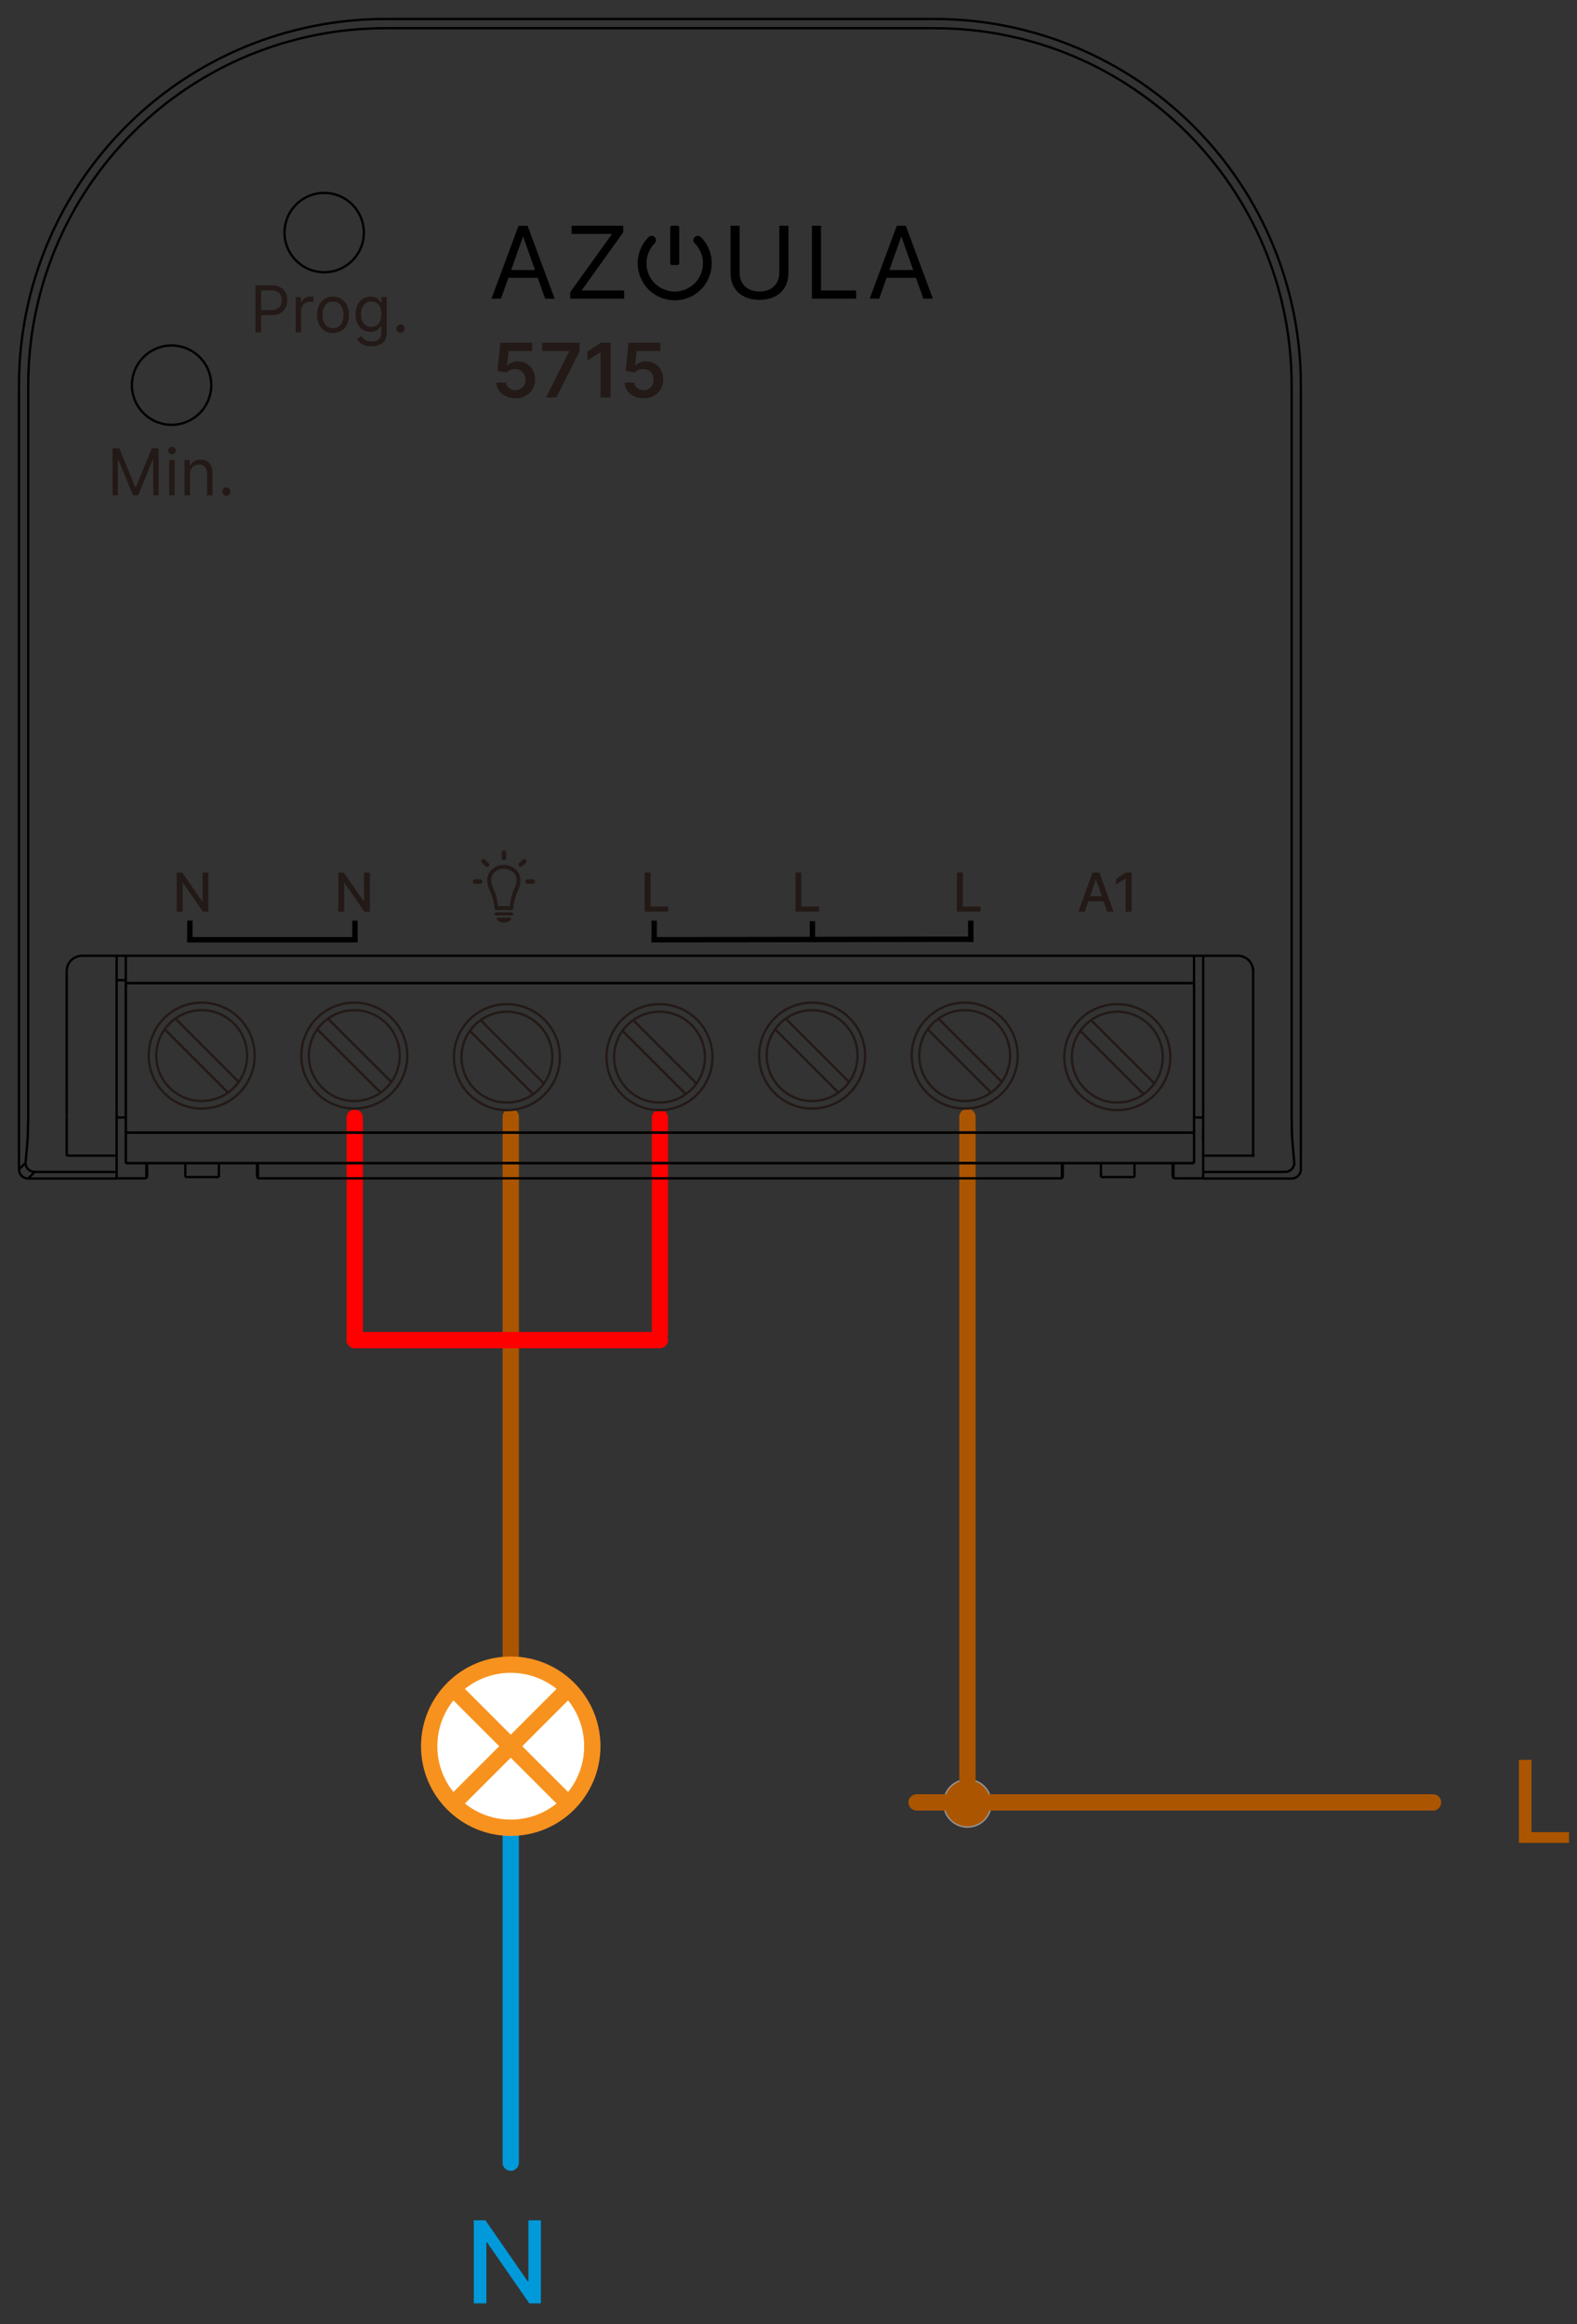 <?xml version="1.0" encoding="UTF-8"?>
<svg width="116px" height="171px" viewBox="0 0 116 171" version="1.1" xmlns="http://www.w3.org/2000/svg" xmlns:xlink="http://www.w3.org/1999/xlink">
    <rect x="0" y="0" width="116" height="171" fill="#333333" stroke="none"/>
    <title>drawings/actuator_mini/circuit_l  - no switch - no bypass</title>
    <g id="drawings/actuator_mini/circuit_l----no-switch---no-bypass" stroke="none" stroke-width="1" fill="none" fill-rule="evenodd">
        <g id="Group" transform="translate(1, 1)">
            <g id="drawings/curcuit-actuator-mini" transform="translate(24.495, 80.611)">
                <g id="L" transform="translate(86.23, 47.867)" fill="#AC5500" fill-rule="nonzero">
                    <polygon id="Path" points="0 6.109 0 0 0.924 0 0.924 5.317 3.689 5.317 3.689 6.109"></polygon>
                </g>
                <g id="N" transform="translate(9.357, 81.744)" fill="#009ADB" fill-rule="nonzero">
                    <polygon id="Path" points="4.933 0 4.933 6.109 4.083 6.109 0.978 1.63 0.924 1.63 0.924 6.109 0 6.109 0 0 0.854 0 3.961 4.486 4.019 4.486 4.019 0"></polygon>
                </g>
                <line x1="12.074" y1="0.56" x2="12.074" y2="40.675" id="Path-3" stroke="#AC5500" stroke-width="1.2" stroke-linecap="round" stroke-linejoin="round"></line>
                <path d="M12.074,53.051 C12.074,58.981 12.074,63.417 12.074,66.358 C12.074,69.299 12.074,73.014 12.074,77.502" id="Path-3" stroke="#009ADB" stroke-width="1.2" stroke-linecap="round" stroke-linejoin="round"></path>
                <circle id="Oval" stroke="#979797" stroke-width="0.1" fill="#AC5500" cx="45.669" cy="51.063" r="1.75"></circle>
                <line x1="45.669" y1="0.56" x2="45.669" y2="50.998" id="Path-3" stroke="#AC5500" stroke-width="1.2" stroke-linecap="round"></line>
                <line x1="41.927" y1="50.998" x2="79.915" y2="50.998" id="Path-3" stroke="#AC5500" stroke-width="1.2" stroke-linecap="round"></line>
                <g id="signs/lamp_technical" transform="translate(6.074, 40.863)" stroke="#F7921E" stroke-width="1.2">
                    <circle id="Oval" fill="#FFFFFF" cx="6" cy="6" r="6"></circle>
                    <line x1="1.757" y1="10.243" x2="10.243" y2="1.757" id="Path-8"></line>
                    <line x1="1.757" y1="1.757" x2="10.243" y2="10.243" id="Path-8"></line>
                </g>
                <g id="Bridge" transform="translate(0, 0.081)" stroke="#FF0000" stroke-linecap="round" stroke-linejoin="round" stroke-width="1.2">
                    <line x1="0.6" y1="0.544" x2="0.6" y2="16.901" id="Path-3"></line>
                    <line x1="23.047" y1="0.544" x2="23.047" y2="16.445" id="Path-3"></line>
                    <line x1="0.6" y1="16.901" x2="23.047" y2="16.901" id="Path-3"></line>
                </g>
            </g>
            <g id="drawings/actuator_mini/5715_front_essentials-curves">
                <g id="essentials">
                    <g id="drawings/actuator_mini">
                        <g id="drawings/terminal_7" transform="translate(7.858, 70.911)">
                            <polygon id="fill" fill-opacity="0" fill="#FFFFFF" points="0.396 13.642 78.972 13.642 78.972 0.396 0.396 0.396"></polygon>
                            <g id="lines" stroke="#231916" stroke-linejoin="bevel" stroke-width="0.171">
                                <line x1="0.396" y1="11.397" x2="0.396" y2="0.396" id="Stroke-144" stroke-linecap="square"></line>
                                <line x1="78.972" y1="0.396" x2="0.396" y2="0.396" id="Stroke-145" stroke-linecap="square"></line>
                                <line x1="78.972" y1="11.397" x2="78.972" y2="0.396" id="Stroke-146"></line>
                                <line x1="78.972" y1="13.642" x2="0.396" y2="13.642" id="Stroke-155"></line>
                                <line x1="0.396" y1="11.397" x2="78.972" y2="11.397" id="Stroke-160"></line>
                                <line x1="78.972" y1="11.397" x2="78.972" y2="13.642" id="Stroke-178"></line>
                                <line x1="0.396" y1="13.642" x2="0.396" y2="11.397" id="Stroke-179"></line>
                            </g>
                            <g id="signs/screw" transform="translate(69.431, 1.968)">
                                <path d="M7.796,3.898 C7.796,1.745 6.051,-4.4408921e-16 3.898,-4.4408921e-16 C1.745,-4.4408921e-16 0,1.745 0,3.898 C0,6.051 1.745,7.796 3.898,7.796 C6.051,7.796 7.796,6.051 7.796,3.898 Z" id="Stroke-150" stroke="#231916" stroke-width="0.171" fill-opacity="0" fill="#FFFFFF" stroke-linejoin="bevel"></path>
                                <path d="M3.898,0.557 C5.743,0.557 7.239,2.053 7.239,3.898 C7.239,5.743 5.743,7.239 3.898,7.239 C2.053,7.239 0.557,5.743 0.557,3.898 C0.557,2.053 2.053,0.557 3.898,0.557 Z" id="Stroke-186" fill-opacity="0" fill="#FFFFFF"></path>
                                <polygon id="Path-3" fill-opacity="0" fill="#FFFFFF" points="1.175 1.962 5.833 6.621 6.621 5.834 1.962 1.175"></polygon>
                                <path d="M3.898,0.557 C5.743,0.557 7.239,2.053 7.239,3.898 C7.239,5.743 5.743,7.239 3.898,7.239 C2.053,7.239 0.557,5.743 0.557,3.898 C0.557,2.053 2.053,0.557 3.898,0.557 Z" id="Stroke-186-Copy" stroke="#231916" stroke-width="0.171"></path>
                                <line x1="1.175" y1="1.962" x2="5.833" y2="6.621" id="Stroke-142" stroke="#231916" stroke-width="0.171" stroke-linejoin="bevel"></line>
                                <line x1="6.621" y1="5.834" x2="1.962" y2="1.175" id="Stroke-141" stroke="#231916" stroke-width="0.171" stroke-linejoin="bevel"></line>
                            </g>
                            <g id="signs/screw" transform="translate(58.206, 1.855)">
                                <path d="M7.796,3.898 C7.796,1.745 6.051,0 3.898,0 C1.745,0 0,1.745 0,3.898 C0,6.051 1.745,7.796 3.898,7.796 C6.051,7.796 7.796,6.051 7.796,3.898 Z" id="Stroke-150" stroke="#231916" stroke-width="0.171" fill-opacity="0" fill="#FFFFFF" stroke-linejoin="bevel"></path>
                                <path d="M3.898,0.557 C5.743,0.557 7.239,2.053 7.239,3.898 C7.239,5.743 5.743,7.239 3.898,7.239 C2.053,7.239 0.557,5.743 0.557,3.898 C0.557,2.053 2.053,0.557 3.898,0.557 Z" id="Stroke-186" fill-opacity="0" fill="#FFFFFF"></path>
                                <polygon id="Path-3" fill-opacity="0" fill="#FFFFFF" points="1.175 1.962 5.833 6.621 6.621 5.834 1.962 1.175"></polygon>
                                <path d="M3.898,0.557 C5.743,0.557 7.239,2.053 7.239,3.898 C7.239,5.743 5.743,7.239 3.898,7.239 C2.053,7.239 0.557,5.743 0.557,3.898 C0.557,2.053 2.053,0.557 3.898,0.557 Z" id="Stroke-186-Copy" stroke="#231916" stroke-width="0.171"></path>
                                <line x1="1.175" y1="1.962" x2="5.833" y2="6.621" id="Stroke-142" stroke="#231916" stroke-width="0.171" stroke-linejoin="bevel"></line>
                                <line x1="6.621" y1="5.834" x2="1.962" y2="1.175" id="Stroke-141" stroke="#231916" stroke-width="0.171" stroke-linejoin="bevel"></line>
                            </g>
                            <g id="signs/screw" transform="translate(46.981, 1.855)">
                                <path d="M7.796,3.898 C7.796,1.745 6.051,0 3.898,0 C1.745,0 0,1.745 0,3.898 C0,6.051 1.745,7.796 3.898,7.796 C6.051,7.796 7.796,6.051 7.796,3.898 Z" id="Stroke-150" stroke="#231916" stroke-width="0.171" fill-opacity="0" fill="#FFFFFF" stroke-linejoin="bevel"></path>
                                <path d="M3.898,0.557 C5.743,0.557 7.239,2.053 7.239,3.898 C7.239,5.743 5.743,7.239 3.898,7.239 C2.053,7.239 0.557,5.743 0.557,3.898 C0.557,2.053 2.053,0.557 3.898,0.557 Z" id="Stroke-186" fill-opacity="0" fill="#FFFFFF"></path>
                                <polygon id="Path-3" fill-opacity="0" fill="#FFFFFF" points="1.175 1.962 5.833 6.621 6.621 5.834 1.962 1.175"></polygon>
                                <path d="M3.898,0.557 C5.743,0.557 7.239,2.053 7.239,3.898 C7.239,5.743 5.743,7.239 3.898,7.239 C2.053,7.239 0.557,5.743 0.557,3.898 C0.557,2.053 2.053,0.557 3.898,0.557 Z" id="Stroke-186-Copy" stroke="#231916" stroke-width="0.171"></path>
                                <line x1="1.175" y1="1.962" x2="5.833" y2="6.621" id="Stroke-142" stroke="#231916" stroke-width="0.171" stroke-linejoin="bevel"></line>
                                <line x1="6.621" y1="5.834" x2="1.962" y2="1.175" id="Stroke-141" stroke="#231916" stroke-width="0.171" stroke-linejoin="bevel"></line>
                            </g>
                            <g id="signs/screw" transform="translate(35.755, 1.968)">
                                <path d="M7.796,3.898 C7.796,1.745 6.051,-4.4408921e-16 3.898,-4.4408921e-16 C1.745,-4.4408921e-16 0,1.745 0,3.898 C0,6.051 1.745,7.796 3.898,7.796 C6.051,7.796 7.796,6.051 7.796,3.898 Z" id="Stroke-150" stroke="#231916" stroke-width="0.171" fill-opacity="0" fill="#FFFFFF" stroke-linejoin="bevel"></path>
                                <path d="M3.898,0.557 C5.743,0.557 7.239,2.053 7.239,3.898 C7.239,5.743 5.743,7.239 3.898,7.239 C2.053,7.239 0.557,5.743 0.557,3.898 C0.557,2.053 2.053,0.557 3.898,0.557 Z" id="Stroke-186" fill-opacity="0" fill="#FFFFFF"></path>
                                <polygon id="Path-3" fill-opacity="0" fill="#FFFFFF" points="1.175 1.962 5.833 6.621 6.621 5.834 1.962 1.175"></polygon>
                                <path d="M3.898,0.557 C5.743,0.557 7.239,2.053 7.239,3.898 C7.239,5.743 5.743,7.239 3.898,7.239 C2.053,7.239 0.557,5.743 0.557,3.898 C0.557,2.053 2.053,0.557 3.898,0.557 Z" id="Stroke-186-Copy" stroke="#231916" stroke-width="0.171"></path>
                                <line x1="1.175" y1="1.962" x2="5.833" y2="6.621" id="Stroke-142" stroke="#231916" stroke-width="0.171" stroke-linejoin="bevel"></line>
                                <line x1="6.621" y1="5.834" x2="1.962" y2="1.175" id="Stroke-141" stroke="#231916" stroke-width="0.171" stroke-linejoin="bevel"></line>
                            </g>
                            <g id="signs/screw" transform="translate(24.53, 1.968)">
                                <path d="M7.796,3.898 C7.796,1.745 6.051,-4.4408921e-16 3.898,-4.4408921e-16 C1.745,-4.4408921e-16 -3.55271368e-15,1.745 -3.55271368e-15,3.898 C-3.55271368e-15,6.051 1.745,7.796 3.898,7.796 C6.051,7.796 7.796,6.051 7.796,3.898 Z" id="Stroke-150" stroke="#231916" stroke-width="0.171" fill-opacity="0" fill="#FFFFFF" stroke-linejoin="bevel"></path>
                                <path d="M3.898,0.557 C5.743,0.557 7.239,2.053 7.239,3.898 C7.239,5.743 5.743,7.239 3.898,7.239 C2.053,7.239 0.557,5.743 0.557,3.898 C0.557,2.053 2.053,0.557 3.898,0.557 Z" id="Stroke-186" fill-opacity="0" fill="#FFFFFF"></path>
                                <polygon id="Path-3" fill-opacity="0" fill="#FFFFFF" points="1.175 1.962 5.833 6.621 6.621 5.834 1.962 1.175"></polygon>
                                <path d="M3.898,0.557 C5.743,0.557 7.239,2.053 7.239,3.898 C7.239,5.743 5.743,7.239 3.898,7.239 C2.053,7.239 0.557,5.743 0.557,3.898 C0.557,2.053 2.053,0.557 3.898,0.557 Z" id="Stroke-186-Copy" stroke="#231916" stroke-width="0.171"></path>
                                <line x1="1.175" y1="1.962" x2="5.833" y2="6.621" id="Stroke-142" stroke="#231916" stroke-width="0.171" stroke-linejoin="bevel"></line>
                                <line x1="6.621" y1="5.834" x2="1.962" y2="1.175" id="Stroke-141" stroke="#231916" stroke-width="0.171" stroke-linejoin="bevel"></line>
                            </g>
                            <g id="signs/screw" transform="translate(13.305, 1.855)">
                                <path d="M7.796,3.898 C7.796,1.745 6.051,0 3.898,0 C1.745,0 0,1.745 0,3.898 C0,6.051 1.745,7.796 3.898,7.796 C6.051,7.796 7.796,6.051 7.796,3.898 Z" id="Stroke-150" stroke="#231916" stroke-width="0.171" fill-opacity="0" fill="#FFFFFF" stroke-linejoin="bevel"></path>
                                <path d="M3.898,0.557 C5.743,0.557 7.239,2.053 7.239,3.898 C7.239,5.743 5.743,7.239 3.898,7.239 C2.053,7.239 0.557,5.743 0.557,3.898 C0.557,2.053 2.053,0.557 3.898,0.557 Z" id="Stroke-186" fill-opacity="0" fill="#FFFFFF"></path>
                                <polygon id="Path-3" fill-opacity="0" fill="#FFFFFF" points="1.175 1.962 5.833 6.621 6.621 5.834 1.962 1.175"></polygon>
                                <path d="M3.898,0.557 C5.743,0.557 7.239,2.053 7.239,3.898 C7.239,5.743 5.743,7.239 3.898,7.239 C2.053,7.239 0.557,5.743 0.557,3.898 C0.557,2.053 2.053,0.557 3.898,0.557 Z" id="Stroke-186-Copy" stroke="#231916" stroke-width="0.171"></path>
                                <line x1="1.175" y1="1.962" x2="5.833" y2="6.621" id="Stroke-142" stroke="#231916" stroke-width="0.171" stroke-linejoin="bevel"></line>
                                <line x1="6.621" y1="5.834" x2="1.962" y2="1.175" id="Stroke-141" stroke="#231916" stroke-width="0.171" stroke-linejoin="bevel"></line>
                            </g>
                            <g id="signs/screw" transform="translate(2.08, 1.855)">
                                <path d="M7.796,3.898 C7.796,1.745 6.051,0 3.898,0 C1.745,0 0,1.745 0,3.898 C0,6.051 1.745,7.796 3.898,7.796 C6.051,7.796 7.796,6.051 7.796,3.898 Z" id="Stroke-150" stroke="#231916" stroke-width="0.171" fill-opacity="0" fill="#FFFFFF" stroke-linejoin="bevel"></path>
                                <path d="M3.898,0.557 C5.743,0.557 7.239,2.053 7.239,3.898 C7.239,5.743 5.743,7.239 3.898,7.239 C2.053,7.239 0.557,5.743 0.557,3.898 C0.557,2.053 2.053,0.557 3.898,0.557 Z" id="Stroke-186" fill-opacity="0" fill="#FFFFFF"></path>
                                <polygon id="Path-3" fill-opacity="0" fill="#FFFFFF" points="1.175 1.962 5.833 6.621 6.621 5.834 1.962 1.175"></polygon>
                                <path d="M3.898,0.557 C5.743,0.557 7.239,2.053 7.239,3.898 C7.239,5.743 5.743,7.239 3.898,7.239 C2.053,7.239 0.557,5.743 0.557,3.898 C0.557,2.053 2.053,0.557 3.898,0.557 Z" id="Stroke-186-Copy" stroke="#231916" stroke-width="0.171"></path>
                                <line x1="1.175" y1="1.962" x2="5.833" y2="6.621" id="Stroke-142" stroke="#231916" stroke-width="0.171" stroke-linejoin="bevel"></line>
                                <line x1="6.621" y1="5.834" x2="1.962" y2="1.175" id="Stroke-141" stroke="#231916" stroke-width="0.171" stroke-linejoin="bevel"></line>
                            </g>
                        </g>
                        <g id="drawings/actuator_mini/outline" stroke="#000000" stroke-width="0.171">
                            <line x1="8.254" y1="71.339" x2="8.254" y2="69.319" id="Stroke-32" stroke-linejoin="bevel"></line>
                            <line x1="8.254" y1="71.339" x2="8.254" y2="82.34" id="Stroke-33" stroke-linejoin="bevel"></line>
                            <line x1="86.83" y1="84.585" x2="8.254" y2="84.585" id="Stroke-34" stroke-linejoin="bevel"></line>
                            <line x1="86.83" y1="71.339" x2="86.83" y2="82.34" id="Stroke-35" stroke-linejoin="bevel"></line>
                            <line x1="1.069" y1="85.708" x2="1.552" y2="85.225" id="Stroke-37" stroke-linejoin="bevel"></line>
                            <line x1="7.58" y1="85.708" x2="7.58" y2="85.225" id="Stroke-38" stroke-linejoin="bevel"></line>
                            <line x1="67.747" y1="0.396" x2="27.337" y2="0.396" id="Stroke-39" stroke-linejoin="bevel"></line>
                            <line x1="93.52" y1="85.124" x2="93.532" y2="85.225" id="Stroke-40" stroke-linejoin="bevel"></line>
                            <line x1="87.504" y1="85.225" x2="87.504" y2="85.708" id="Stroke-42" stroke-linejoin="bevel"></line>
                            <line x1="94.688" y1="85.034" x2="94.688" y2="27.337" id="Stroke-43" stroke-linejoin="bevel"></line>
                            <line x1="87.504" y1="80.441" x2="87.504" y2="84.027" id="Stroke-44" stroke-linejoin="bevel"></line>
                            <path d="M91.175,70.371 C91.138,69.779 90.647,69.319 90.055,69.319" id="Stroke-46" stroke-linejoin="bevel"></path>
                            <line x1="7.58" y1="69.319" x2="5.029" y2="69.319" id="Stroke-48" stroke-linejoin="bevel"></line>
                            <line x1="87.504" y1="69.319" x2="7.58" y2="69.319" id="Stroke-49" stroke-linejoin="bevel"></line>
                            <line x1="90.055" y1="69.319" x2="87.504" y2="69.319" id="Stroke-50" stroke-linejoin="bevel"></line>
                            <path d="M5.029,69.319 C4.731,69.319 4.446,69.437 4.235,69.647 C4.025,69.858 3.906,70.143 3.906,70.441" id="Stroke-51" stroke-linejoin="bevel"></path>
                            <line x1="7.58" y1="79.992" x2="7.58" y2="69.319" id="Stroke-52" stroke-linejoin="bevel"></line>
                            <line x1="7.58" y1="84.027" x2="7.58" y2="80.441" id="Stroke-53" stroke-linejoin="bevel"></line>
                            <line x1="3.906" y1="81.056" x2="3.906" y2="80.382" id="Stroke-60" stroke-linejoin="bevel"></line>
                            <line x1="3.906" y1="70.441" x2="3.906" y2="79.319" id="Stroke-61" stroke-linejoin="bevel"></line>
                            <line x1="3.906" y1="81.115" x2="3.906" y2="84.027" id="Stroke-63" stroke-linejoin="bevel"></line>
                            <line x1="0.396" y1="27.337" x2="0.396" y2="85.034" id="Stroke-64" stroke-linejoin="bevel"></line>
                            <line x1="1.076" y1="27.337" x2="1.076" y2="81.115" id="Stroke-65" stroke-linejoin="bevel"></line>
                            <line x1="67.747" y1="1.076" x2="27.337" y2="1.076" id="Stroke-66" stroke-linejoin="bevel"></line>
                            <line x1="94.008" y1="81.115" x2="94.008" y2="27.337" id="Stroke-67" stroke-linejoin="bevel"></line>
                            <line x1="91.177" y1="70.371" x2="91.177" y2="84.027" id="Stroke-82" stroke-linecap="square" stroke-linejoin="round"></line>
                            <line x1="86.83" y1="69.319" x2="86.83" y2="71.339" id="Stroke-84" stroke-linejoin="bevel"></line>
                            <line x1="7.581" y1="81.217" x2="8.254" y2="81.217" id="Stroke-85" stroke-linejoin="bevel"></line>
                            <line x1="8.254" y1="82.34" x2="86.83" y2="82.34" id="Stroke-87" stroke-linejoin="bevel"></line>
                            <line x1="79.983" y1="84.585" x2="79.983" y2="85.599" id="Stroke-88" stroke-linejoin="bevel"></line>
                            <line x1="82.452" y1="84.584" x2="82.452" y2="85.599" id="Stroke-89" stroke-linejoin="bevel"></line>
                            <line x1="17.97" y1="84.585" x2="17.97" y2="85.693" id="Stroke-90" stroke-linejoin="bevel"></line>
                            <line x1="85.321" y1="84.585" x2="85.321" y2="85.693" id="Stroke-91" stroke-linejoin="bevel"></line>
                            <line x1="9.763" y1="84.584" x2="9.763" y2="85.693" id="Stroke-92" stroke-linejoin="bevel"></line>
                            <line x1="12.631" y1="84.585" x2="12.631" y2="85.599" id="Stroke-93" stroke-linejoin="bevel"></line>
                            <line x1="15.101" y1="84.585" x2="15.101" y2="85.599" id="Stroke-94" stroke-linejoin="bevel"></line>
                            <line x1="77.114" y1="84.585" x2="77.114" y2="85.693" id="Stroke-95" stroke-linejoin="bevel"></line>
                            <line x1="9.825" y1="84.585" x2="9.825" y2="85.599" id="Stroke-98" stroke-linejoin="bevel"></line>
                            <line x1="17.907" y1="84.585" x2="17.907" y2="85.599" id="Stroke-99" stroke-linejoin="bevel"></line>
                            <line x1="77.176" y1="84.585" x2="77.176" y2="85.599" id="Stroke-100" stroke-linejoin="bevel"></line>
                            <line x1="85.258" y1="84.585" x2="85.258" y2="85.599" id="Stroke-101" stroke-linejoin="bevel"></line>
                            <line x1="79.983" y1="85.599" x2="82.452" y2="85.599" id="Stroke-102" stroke-linejoin="bevel"></line>
                            <line x1="7.627" y1="82.773" x2="7.58" y2="82.773" id="Stroke-106" stroke-linejoin="bevel"></line>
                            <line x1="87.504" y1="85.693" x2="85.321" y2="85.693" id="Stroke-107" stroke-linejoin="bevel"></line>
                            <line x1="85.321" y1="85.693" x2="85.258" y2="85.599" id="Stroke-108" stroke-linejoin="bevel"></line>
                            <line x1="87.504" y1="82.773" x2="87.457" y2="82.773" id="Stroke-109" stroke-linejoin="bevel"></line>
                            <line x1="87.457" y1="82.773" x2="87.504" y2="82.632" id="Stroke-111" stroke-linejoin="bevel"></line>
                            <line x1="87.457" y1="82.503" x2="87.504" y2="82.456" id="Stroke-112" stroke-linejoin="bevel"></line>
                            <line x1="9.763" y1="85.693" x2="7.58" y2="85.693" id="Stroke-115" stroke-linejoin="bevel"></line>
                            <line x1="9.763" y1="85.693" x2="9.825" y2="85.599" id="Stroke-116" stroke-linejoin="bevel"></line>
                            <line x1="15.101" y1="85.599" x2="12.631" y2="85.599" id="Stroke-117" stroke-linejoin="bevel"></line>
                            <line x1="77.114" y1="85.693" x2="17.97" y2="85.693" id="Stroke-118" stroke-linejoin="bevel"></line>
                            <line x1="17.97" y1="85.693" x2="17.907" y2="85.599" id="Stroke-119" stroke-linejoin="bevel"></line>
                            <line x1="77.114" y1="85.693" x2="77.176" y2="85.599" id="Stroke-120" stroke-linejoin="bevel"></line>
                            <line x1="8.254" y1="71.115" x2="7.581" y2="71.115" id="Stroke-122" stroke-linejoin="bevel"></line>
                            <line x1="86.83" y1="71.339" x2="8.254" y2="71.339" id="Stroke-123" stroke-linejoin="bevel"></line>
                            <line x1="8.254" y1="84.585" x2="8.254" y2="82.34" id="Stroke-124" stroke-linejoin="bevel"></line>
                            <line x1="86.83" y1="82.34" x2="86.83" y2="84.585" id="Stroke-125" stroke-linejoin="bevel"></line>
                            <line x1="86.83" y1="81.217" x2="87.504" y2="81.217" id="Stroke-126" stroke-linejoin="bevel"></line>
                            <line x1="87.504" y1="84.027" x2="91.177" y2="84.027" id="Stroke-129" stroke-linecap="square" stroke-linejoin="round"></line>
                            <line x1="7.58" y1="84.027" x2="3.906" y2="84.027" id="Stroke-130" stroke-linejoin="bevel"></line>
                            <line x1="93.531" y1="85.225" x2="87.504" y2="85.225" id="Stroke-132" stroke-linejoin="bevel"></line>
                            <line x1="1.552" y1="85.225" x2="1.563" y2="85.124" id="Stroke-154" stroke-linejoin="bevel"></line>
                            <line x1="1.552" y1="85.225" x2="7.58" y2="85.225" id="Stroke-155" stroke-linejoin="bevel"></line>
                            <line x1="7.58" y1="85.225" x2="7.58" y2="85.124" id="Stroke-156" stroke-linejoin="bevel"></line>
                            <path d="M1.552,85.225 C1.18,85.224 0.879,84.923 0.879,84.551" id="Stroke-157" stroke-linejoin="bevel"></path>
                            <line x1="0.396" y1="85.034" x2="0.879" y2="84.551" id="Stroke-158" stroke-linejoin="bevel"></line>
                            <path d="M27.337,0.396 C20.191,0.396 13.339,3.234 8.287,8.287 C3.234,13.339 0.396,20.191 0.396,27.337" id="Stroke-160" stroke-linejoin="bevel"></path>
                            <path d="M94.688,27.337 C94.688,20.191 91.849,13.339 86.797,8.287 C81.745,3.234 74.892,0.396 67.747,0.396" id="Stroke-161" stroke-linejoin="bevel"></path>
                            <line x1="1.069" y1="85.708" x2="7.58" y2="85.708" id="Stroke-163" stroke-linejoin="bevel"></line>
                            <path d="M0.396,85.034 C0.396,85.213 0.467,85.384 0.593,85.51 C0.72,85.637 0.891,85.708 1.069,85.708" id="Stroke-164" stroke-linejoin="bevel"></path>
                            <path d="M94.014,85.708 C94.193,85.708 94.364,85.637 94.491,85.51 C94.617,85.384 94.688,85.213 94.688,85.034" id="Stroke-165" stroke-linejoin="bevel"></path>
                            <line x1="94.194" y1="84.481" x2="94.205" y2="84.552" id="Stroke-166" stroke-linejoin="bevel"></line>
                            <line x1="87.504" y1="85.124" x2="87.504" y2="85.225" id="Stroke-167" stroke-linejoin="bevel"></line>
                            <line x1="87.504" y1="85.708" x2="94.014" y2="85.708" id="Stroke-168" stroke-linejoin="bevel"></line>
                            <path d="M94.205,84.552 C94.205,84.923 93.903,85.224 93.532,85.225" id="Stroke-170" stroke-linejoin="bevel"></path>
                            <line x1="94.194" y1="84.481" x2="94.037" y2="82.615" id="Stroke-174" stroke-linejoin="bevel"></line>
                            <line x1="87.504" y1="84.027" x2="87.504" y2="85.124" id="Stroke-176" stroke-linejoin="bevel"></line>
                            <line x1="87.504" y1="69.319" x2="87.504" y2="79.992" id="Stroke-179" stroke-linejoin="bevel"></line>
                            <line x1="87.555" y1="80.39" x2="87.504" y2="80.441" id="Stroke-182" stroke-linejoin="bevel"></line>
                            <line x1="87.504" y1="80.441" x2="87.504" y2="79.992" id="Stroke-183" stroke-linejoin="bevel"></line>
                            <line x1="90.055" y1="69.248" x2="90.055" y2="69.319" id="Stroke-189" stroke-linejoin="bevel"></line>
                            <line x1="3.906" y1="81.115" x2="3.906" y2="81.056" id="Stroke-194" stroke-linejoin="bevel"></line>
                            <line x1="7.58" y1="79.992" x2="7.58" y2="80.441" id="Stroke-198" stroke-linejoin="bevel"></line>
                            <line x1="7.529" y1="80.043" x2="7.58" y2="79.992" id="Stroke-200" stroke-linejoin="bevel"></line>
                            <line x1="3.906" y1="79.377" x2="3.906" y2="79.319" id="Stroke-201" stroke-linejoin="bevel"></line>
                            <line x1="3.906" y1="80.051" x2="3.906" y2="79.377" id="Stroke-204" stroke-linejoin="bevel"></line>
                            <line x1="3.906" y1="80.382" x2="3.906" y2="80.051" id="Stroke-207" stroke-linejoin="bevel"></line>
                            <line x1="7.58" y1="85.124" x2="7.58" y2="84.027" id="Stroke-211" stroke-linejoin="bevel"></line>
                            <line x1="0.89" y1="84.481" x2="1.047" y2="82.615" id="Stroke-216" stroke-linejoin="bevel"></line>
                            <line x1="1.047" y1="82.615" x2="1.076" y2="81.115" id="Stroke-217" stroke-linejoin="bevel"></line>
                            <line x1="0.879" y1="84.551" x2="0.89" y2="84.481" id="Stroke-219" stroke-linejoin="bevel"></line>
                            <path d="M27.337,1.076 C20.372,1.076 13.692,3.842 8.767,8.767 C3.842,13.692 1.076,20.372 1.076,27.337" id="Stroke-221" stroke-linejoin="bevel"></path>
                            <path d="M94.008,27.337 C94.008,12.833 82.251,1.076 67.747,1.076" id="Stroke-225" stroke-linejoin="bevel"></path>
                            <line x1="94.037" y1="82.615" x2="94.008" y2="81.115" id="Stroke-230" stroke-linejoin="bevel"></line>
                        </g>
                        <g id="buttons" transform="translate(7.278, 13.193)">
                            <path d="M7.262,14.144 C7.262,15.186 6.705,16.15 5.802,16.671 C4.899,17.193 3.787,17.193 2.884,16.671 C1.981,16.15 1.425,15.186 1.425,14.144" id="Stroke-146" stroke="#000000" stroke-width="0.171" stroke-linejoin="bevel"></path>
                            <path d="M1.425,14.144 C1.425,13.101 1.981,12.138 2.884,11.616 C3.787,11.095 4.899,11.095 5.802,11.616 C6.705,12.138 7.262,13.101 7.262,14.144" id="Stroke-147" stroke="#000000" stroke-width="0.171" stroke-linejoin="bevel"></path>
                            <path d="M12.65,2.919 C12.65,1.876 13.206,0.912 14.109,0.391 C15.012,-0.13 16.125,-0.13 17.028,0.391 C17.931,0.912 18.487,1.876 18.487,2.919" id="Stroke-149" stroke="#000000" stroke-width="0.171" stroke-linejoin="bevel"></path>
                            <path d="M18.487,2.919 C18.487,4.531 17.18,5.837 15.568,5.837 C13.956,5.837 12.65,4.531 12.65,2.919" id="Stroke-148" stroke="#000000" stroke-width="0.171" stroke-linejoin="bevel"></path>
                            <g id="Min." transform="translate(0, 18.686)" fill="#231916" fill-rule="nonzero">
                                <polygon id="Path" points="0 0.108 0.499 0.108 1.674 2.977 1.714 2.977 2.889 0.108 3.389 0.108 3.389 3.564 2.997 3.564 2.997 0.938 2.963 0.938 1.883 3.564 1.505 3.564 0.425 0.938 0.392 0.938 0.392 3.564 0 3.564"></polygon>
                                <path d="M4.171,3.564 L4.171,0.972 L4.57,0.972 L4.57,3.564 L4.171,3.564 Z M4.374,0.54 C4.296,0.54 4.23,0.514 4.174,0.461 C4.118,0.408 4.09,0.344 4.09,0.27 C4.09,0.196 4.118,0.132 4.174,0.079 C4.23,0.026 4.296,-1.8179902e-14 4.374,-1.8179902e-14 C4.452,-1.8179902e-14 4.518,0.026 4.574,0.079 C4.63,0.132 4.657,0.196 4.657,0.27 C4.657,0.344 4.63,0.408 4.574,0.461 C4.518,0.514 4.452,0.54 4.374,0.54 Z" id="Shape"></path>
                                <path d="M5.697,2.005 L5.697,3.564 L5.299,3.564 L5.299,0.972 L5.684,0.972 L5.684,1.377 L5.717,1.377 C5.778,1.245 5.87,1.139 5.994,1.059 C6.118,0.978 6.277,0.938 6.473,0.938 C6.649,0.938 6.802,0.974 6.934,1.045 C7.066,1.117 7.168,1.225 7.241,1.369 C7.314,1.514 7.351,1.696 7.351,1.917 L7.351,3.564 L6.952,3.564 L6.952,1.944 C6.952,1.74 6.9,1.581 6.794,1.467 C6.688,1.353 6.543,1.296 6.359,1.296 C6.231,1.296 6.118,1.324 6.018,1.379 C5.919,1.434 5.84,1.514 5.783,1.62 C5.726,1.726 5.697,1.854 5.697,2.005 Z" id="Path"></path>
                                <path d="M8.37,3.591 C8.287,3.591 8.215,3.561 8.156,3.502 C8.096,3.442 8.066,3.37 8.066,3.287 C8.066,3.204 8.096,3.133 8.156,3.073 C8.215,3.013 8.287,2.983 8.37,2.983 C8.453,2.983 8.525,3.013 8.584,3.073 C8.644,3.133 8.674,3.204 8.674,3.287 C8.674,3.342 8.66,3.393 8.632,3.439 C8.605,3.485 8.568,3.522 8.523,3.55 C8.477,3.577 8.426,3.591 8.37,3.591 Z" id="Path"></path>
                            </g>
                            <g id="Prog." transform="translate(10.513, 6.802)" fill="#231916" fill-rule="nonzero">
                                <path d="M0,3.456 L0,0 L1.168,0 C1.439,0 1.661,0.049 1.833,0.146 C2.006,0.243 2.134,0.375 2.217,0.54 C2.301,0.705 2.342,0.89 2.342,1.093 C2.342,1.297 2.301,1.482 2.218,1.649 C2.136,1.815 2.008,1.948 1.836,2.046 C1.664,2.145 1.443,2.194 1.175,2.194 L0.338,2.194 L0.338,1.823 L1.161,1.823 C1.347,1.823 1.496,1.79 1.608,1.726 C1.721,1.662 1.803,1.575 1.854,1.466 C1.905,1.356 1.931,1.232 1.931,1.093 C1.931,0.955 1.905,0.831 1.854,0.722 C1.803,0.613 1.72,0.527 1.607,0.465 C1.493,0.402 1.342,0.371 1.154,0.371 L0.418,0.371 L0.418,3.456 L0,3.456 Z" id="Path"></path>
                                <path d="M2.963,3.456 L2.963,0.864 L3.348,0.864 L3.348,1.256 L3.375,1.256 C3.422,1.127 3.508,1.023 3.631,0.943 C3.755,0.863 3.895,0.824 4.05,0.824 C4.079,0.824 4.116,0.824 4.16,0.825 C4.204,0.826 4.237,0.828 4.259,0.83 L4.259,1.235 C4.246,1.232 4.215,1.227 4.167,1.219 C4.119,1.212 4.069,1.208 4.016,1.208 C3.89,1.208 3.778,1.234 3.68,1.287 C3.581,1.339 3.504,1.411 3.447,1.503 C3.39,1.594 3.361,1.699 3.361,1.816 L3.361,3.456 L2.963,3.456 Z" id="Path"></path>
                                <path d="M5.704,3.51 C5.47,3.51 5.265,3.454 5.089,3.343 C4.913,3.232 4.775,3.076 4.677,2.876 C4.578,2.675 4.529,2.441 4.529,2.174 C4.529,1.903 4.578,1.668 4.677,1.466 C4.775,1.265 4.913,1.109 5.089,0.997 C5.265,0.886 5.47,0.83 5.704,0.83 C5.938,0.83 6.143,0.886 6.319,0.997 C6.495,1.109 6.632,1.265 6.731,1.466 C6.829,1.668 6.878,1.903 6.878,2.174 C6.878,2.441 6.829,2.675 6.731,2.876 C6.632,3.076 6.495,3.232 6.319,3.343 C6.143,3.454 5.938,3.51 5.704,3.51 Z M5.704,3.152 C5.881,3.152 6.028,3.107 6.143,3.016 C6.257,2.924 6.342,2.805 6.397,2.656 C6.452,2.508 6.48,2.347 6.48,2.174 C6.48,2 6.452,1.839 6.397,1.689 C6.342,1.54 6.257,1.419 6.143,1.326 C6.028,1.234 5.881,1.188 5.704,1.188 C5.526,1.188 5.38,1.234 5.265,1.326 C5.15,1.419 5.065,1.54 5.01,1.689 C4.955,1.839 4.928,2 4.928,2.174 C4.928,2.347 4.955,2.508 5.01,2.656 C5.065,2.805 5.15,2.924 5.265,3.016 C5.38,3.107 5.526,3.152 5.704,3.152 Z" id="Shape"></path>
                                <path d="M8.532,4.482 C8.34,4.482 8.174,4.458 8.036,4.409 C7.897,4.36 7.782,4.296 7.691,4.216 C7.599,4.137 7.526,4.052 7.472,3.962 L7.79,3.74 C7.825,3.787 7.871,3.841 7.926,3.902 C7.981,3.964 8.057,4.017 8.153,4.063 C8.249,4.108 8.376,4.131 8.532,4.131 C8.741,4.131 8.914,4.08 9.05,3.979 C9.186,3.878 9.254,3.719 9.254,3.503 L9.254,2.977 L9.22,2.977 C9.191,3.024 9.15,3.082 9.096,3.151 C9.043,3.221 8.967,3.282 8.867,3.335 C8.767,3.389 8.633,3.416 8.464,3.416 C8.255,3.416 8.068,3.366 7.902,3.267 C7.736,3.168 7.605,3.024 7.509,2.835 C7.412,2.646 7.364,2.417 7.364,2.147 C7.364,1.881 7.411,1.65 7.504,1.452 C7.598,1.255 7.728,1.102 7.894,0.993 C8.061,0.885 8.253,0.83 8.471,0.83 C8.64,0.83 8.774,0.858 8.874,0.914 C8.973,0.969 9.05,1.032 9.103,1.103 C9.157,1.173 9.198,1.231 9.227,1.276 L9.268,1.276 L9.268,0.864 L9.652,0.864 L9.652,3.53 C9.652,3.753 9.602,3.934 9.501,4.074 C9.401,4.215 9.266,4.317 9.096,4.383 C8.927,4.449 8.739,4.482 8.532,4.482 Z M8.518,3.058 C8.678,3.058 8.813,3.021 8.924,2.948 C9.034,2.875 9.118,2.77 9.175,2.632 C9.232,2.495 9.261,2.331 9.261,2.14 C9.261,1.953 9.233,1.788 9.177,1.645 C9.12,1.502 9.037,1.391 8.927,1.31 C8.817,1.228 8.681,1.188 8.518,1.188 C8.35,1.188 8.209,1.231 8.097,1.316 C7.986,1.402 7.902,1.516 7.846,1.661 C7.79,1.804 7.763,1.964 7.763,2.14 C7.763,2.32 7.791,2.479 7.848,2.616 C7.905,2.754 7.989,2.862 8.101,2.94 C8.213,3.019 8.352,3.058 8.518,3.058 Z" id="Shape"></path>
                                <path d="M10.672,3.483 C10.588,3.483 10.517,3.453 10.457,3.394 C10.398,3.334 10.368,3.263 10.368,3.179 C10.368,3.096 10.398,3.025 10.457,2.965 C10.517,2.905 10.588,2.876 10.672,2.876 C10.755,2.876 10.826,2.905 10.886,2.965 C10.946,3.025 10.976,3.096 10.976,3.179 C10.976,3.234 10.962,3.285 10.934,3.331 C10.907,3.377 10.87,3.414 10.824,3.442 C10.779,3.469 10.728,3.483 10.672,3.483 Z" id="Path"></path>
                            </g>
                        </g>
                    </g>
                    <g id="terminal_labeling" transform="translate(12.002, 61.569)" fill="#231916" fill-rule="nonzero">
                        <g id="A1" transform="translate(66.327, 1.626)">
                            <path d="M0.461,2.88 L0,2.88 L1.036,0 L1.538,0 L2.574,2.88 L2.113,2.88 L1.298,0.523 L1.276,0.523 L0.461,2.88 Z M0.538,1.753 L2.034,1.753 L2.034,2.117 L0.538,2.117 L0.538,1.753 Z" id="Shape"></path>
                            <polygon id="Path" points="3.907 0 3.907 2.88 3.472 2.88 3.472 0.437 3.455 0.437 2.766 0.885 2.766 0.469 3.484 0"></polygon>
                        </g>
                        <g id="L" transform="translate(57.386, 1.626)">
                            <polygon id="Path" points="0 2.88 0 0 0.435 0 0.435 2.506 1.739 2.506 1.739 2.88"></polygon>
                        </g>
                        <g id="L" transform="translate(45.506, 1.626)">
                            <polygon id="Path" points="0 2.88 0 0 0.435 0 0.435 2.506 1.739 2.506 1.739 2.88"></polygon>
                        </g>
                        <g id="L" transform="translate(34.418, 1.626)">
                            <polygon id="Path" points="0 2.88 0 0 0.435 0 0.435 2.506 1.739 2.506 1.739 2.88"></polygon>
                        </g>
                        <g id="signs/lamp" transform="translate(21.774, -0)">
                            <path d="M0.536,2.456 C0.581,2.456 0.62,2.439 0.655,2.406 C0.689,2.373 0.706,2.334 0.706,2.289 C0.706,2.243 0.689,2.203 0.655,2.17 C0.62,2.138 0.581,2.121 0.536,2.121 L0.164,2.121 C0.119,2.121 0.081,2.138 0.048,2.171 C0.016,2.205 -2.21350716e-15,2.244 -2.21350716e-15,2.289 C-2.21350716e-15,2.334 0.016,2.373 0.048,2.406 C0.081,2.439 0.119,2.456 0.164,2.456 L0.536,2.456 Z M0.932,1.17 C0.964,1.201 1.003,1.217 1.049,1.217 C1.095,1.218 1.134,1.202 1.166,1.17 C1.199,1.136 1.216,1.097 1.215,1.052 C1.215,1.007 1.198,0.968 1.166,0.936 L0.905,0.671 C0.874,0.639 0.835,0.623 0.789,0.623 C0.743,0.623 0.703,0.639 0.669,0.671 C0.637,0.704 0.621,0.744 0.621,0.789 C0.621,0.834 0.637,0.873 0.669,0.905 L0.932,1.17 Z M2.121,0.539 C2.121,0.585 2.138,0.624 2.17,0.656 C2.203,0.689 2.242,0.706 2.287,0.706 C2.334,0.706 2.373,0.689 2.406,0.656 C2.439,0.624 2.456,0.585 2.456,0.539 L2.456,0.168 C2.456,0.123 2.439,0.084 2.405,0.05 C2.372,0.017 2.333,6.9388939e-18 2.287,6.9388939e-18 C2.242,6.9388939e-18 2.203,0.017 2.17,0.05 C2.138,0.084 2.121,0.123 2.121,0.168 L2.121,0.539 Z M3.407,0.936 C3.375,0.968 3.359,1.007 3.359,1.052 C3.359,1.097 3.375,1.136 3.407,1.17 C3.441,1.202 3.48,1.218 3.526,1.218 C3.572,1.218 3.61,1.202 3.641,1.17 L3.906,0.905 C3.938,0.873 3.954,0.834 3.954,0.789 C3.954,0.744 3.938,0.704 3.906,0.671 C3.872,0.639 3.833,0.623 3.788,0.623 C3.743,0.623 3.704,0.639 3.672,0.671 L3.407,0.936 Z M4.407,2.456 C4.452,2.456 4.491,2.439 4.525,2.406 C4.558,2.373 4.575,2.334 4.575,2.289 C4.575,2.244 4.558,2.205 4.525,2.171 C4.491,2.138 4.452,2.121 4.407,2.121 L4.035,2.121 C3.99,2.121 3.951,2.138 3.918,2.17 C3.886,2.203 3.869,2.243 3.869,2.289 C3.869,2.334 3.886,2.373 3.918,2.406 C3.951,2.439 3.99,2.456 4.035,2.456 L4.407,2.456 Z M2.287,1.065 C2.116,1.065 1.956,1.094 1.809,1.152 C1.661,1.21 1.532,1.291 1.42,1.393 C1.309,1.496 1.222,1.615 1.16,1.752 C1.098,1.888 1.067,2.036 1.067,2.195 C1.067,2.334 1.082,2.458 1.11,2.566 C1.138,2.674 1.175,2.78 1.22,2.883 C1.265,2.986 1.313,3.099 1.363,3.222 C1.413,3.345 1.46,3.491 1.502,3.66 C1.545,3.829 1.578,4.035 1.601,4.277 C1.605,4.311 1.616,4.337 1.635,4.357 C1.654,4.377 1.681,4.387 1.717,4.387 L2.858,4.387 C2.894,4.387 2.921,4.377 2.94,4.357 C2.959,4.337 2.969,4.311 2.972,4.277 C2.996,4.035 3.03,3.829 3.072,3.66 C3.115,3.491 3.161,3.345 3.212,3.222 C3.262,3.099 3.31,2.986 3.355,2.883 C3.4,2.78 3.437,2.674 3.466,2.566 C3.495,2.458 3.509,2.334 3.509,2.195 C3.509,2.036 3.478,1.888 3.416,1.752 C3.353,1.615 3.266,1.496 3.155,1.393 C3.043,1.291 2.913,1.21 2.765,1.152 C2.617,1.094 2.458,1.065 2.287,1.065 Z M2.287,1.35 C2.414,1.35 2.534,1.371 2.647,1.412 C2.761,1.454 2.861,1.513 2.948,1.588 C3.035,1.664 3.103,1.753 3.152,1.856 C3.201,1.959 3.225,2.072 3.225,2.195 C3.225,2.298 3.213,2.39 3.189,2.472 C3.166,2.554 3.134,2.638 3.095,2.725 C3.055,2.812 3.013,2.914 2.966,3.031 C2.92,3.148 2.875,3.292 2.831,3.464 C2.787,3.636 2.748,3.849 2.715,4.103 L1.86,4.103 C1.827,3.849 1.788,3.636 1.744,3.464 C1.7,3.292 1.655,3.148 1.61,3.031 C1.564,2.914 1.521,2.812 1.482,2.725 C1.443,2.638 1.411,2.554 1.387,2.472 C1.364,2.39 1.352,2.298 1.352,2.195 C1.352,2.072 1.376,1.959 1.425,1.856 C1.474,1.753 1.542,1.664 1.628,1.588 C1.714,1.513 1.814,1.454 1.927,1.412 C2.04,1.371 2.16,1.35 2.287,1.35 Z M1.711,4.782 L2.864,4.782 C2.896,4.782 2.923,4.771 2.944,4.75 C2.965,4.729 2.976,4.702 2.976,4.672 C2.976,4.639 2.965,4.613 2.944,4.592 C2.923,4.572 2.896,4.561 2.864,4.561 L1.711,4.561 C1.68,4.561 1.654,4.572 1.633,4.592 C1.612,4.613 1.601,4.639 1.601,4.672 C1.601,4.702 1.612,4.729 1.633,4.75 C1.654,4.771 1.68,4.782 1.711,4.782 Z M2.287,5.312 C2.429,5.312 2.553,5.279 2.659,5.213 C2.764,5.147 2.82,5.062 2.827,4.956 L1.748,4.956 C1.754,5.062 1.81,5.147 1.915,5.213 C2.02,5.279 2.144,5.312 2.287,5.312 Z" id="Shape"></path>
                        </g>
                        <g id="N" transform="translate(11.88, 1.626)">
                            <polygon id="Path" points="2.325 0 2.325 2.88 1.925 2.88 0.461 0.768 0.435 0.768 0.435 2.88 0 2.88 0 0 0.403 0 1.867 2.115 1.895 2.115 1.895 0"></polygon>
                        </g>
                        <g id="N" transform="translate(0, 1.626)">
                            <polygon id="Path" points="2.325 0 2.325 2.88 1.925 2.88 0.461 0.768 0.435 0.768 0.435 2.88 0 2.88 0 0 0.403 0 1.867 2.115 1.895 2.115 1.895 0"></polygon>
                        </g>
                    </g>
                </g>
                <g id="bridges" transform="translate(12.57, 66.534)" stroke="#000000" stroke-linecap="square" stroke-width="0.396">
                    <line x1="34.549" y1="1.606" x2="57.837" y2="1.567" id="Line-4"></line>
                    <line x1="0.396" y1="1.606" x2="12.539" y2="1.606" id="Line-4"></line>
                    <line x1="0.396" y1="0.396" x2="0.396" y2="1.567" id="Line-4"></line>
                    <line x1="12.539" y1="0.396" x2="12.539" y2="1.567" id="Line-4"></line>
                    <line x1="34.549" y1="0.396" x2="34.549" y2="1.567" id="Line-4"></line>
                    <line x1="46.193" y1="0.435" x2="46.193" y2="1.567" id="Line-4"></line>
                    <line x1="57.837" y1="0.396" x2="57.837" y2="1.567" id="Line-4"></line>
                </g>
                <g id="5715" transform="translate(35.518, 24.213)" fill="#231916" fill-rule="nonzero">
                    <path d="M1.391,4.087 C1.128,4.087 0.894,4.038 0.687,3.939 C0.48,3.84 0.316,3.704 0.194,3.53 C0.072,3.357 0.007,3.159 0,2.936 L0.709,2.936 C0.721,3.101 0.793,3.236 0.923,3.34 C1.053,3.444 1.209,3.497 1.391,3.497 C1.535,3.497 1.662,3.464 1.774,3.398 C1.886,3.332 1.974,3.241 2.037,3.125 C2.101,3.008 2.133,2.875 2.133,2.725 C2.133,2.572 2.101,2.437 2.035,2.319 C1.97,2.201 1.88,2.108 1.765,2.041 C1.651,1.974 1.52,1.94 1.372,1.939 C1.252,1.938 1.133,1.96 1.016,2.006 C0.899,2.052 0.806,2.112 0.737,2.188 L0.079,2.079 L0.288,0 L2.629,0 L2.629,0.61 L0.893,0.61 L0.776,1.679 L0.8,1.679 C0.875,1.591 0.981,1.518 1.117,1.459 C1.254,1.401 1.404,1.372 1.567,1.372 C1.811,1.372 2.029,1.429 2.221,1.544 C2.412,1.66 2.563,1.817 2.673,2.018 C2.784,2.219 2.839,2.448 2.838,2.707 C2.839,2.974 2.778,3.211 2.655,3.419 C2.532,3.627 2.362,3.79 2.144,3.909 C1.927,4.028 1.676,4.087 1.391,4.087 Z" id="Path"></path>
                    <polygon id="Path" points="3.643 4.032 5.358 0.638 5.358 0.61 3.367 0.61 3.367 0 6.114 0 6.114 0.624 4.401 4.032"></polygon>
                    <polygon id="Path" points="8.39 0 8.39 4.032 7.659 4.032 7.659 0.71 7.636 0.71 6.692 1.314 6.692 0.644 7.694 0"></polygon>
                    <path d="M10.817,4.087 C10.555,4.087 10.32,4.038 10.113,3.939 C9.906,3.84 9.742,3.704 9.62,3.53 C9.498,3.357 9.434,3.159 9.426,2.936 L10.135,2.936 C10.148,3.101 10.219,3.236 10.35,3.34 C10.48,3.444 10.636,3.497 10.817,3.497 C10.961,3.497 11.089,3.464 11.2,3.398 C11.312,3.332 11.4,3.241 11.464,3.125 C11.528,3.008 11.559,2.875 11.559,2.725 C11.559,2.572 11.527,2.437 11.461,2.319 C11.396,2.201 11.306,2.108 11.192,2.041 C11.077,1.974 10.946,1.94 10.798,1.939 C10.678,1.938 10.559,1.96 10.442,2.006 C10.325,2.052 10.232,2.112 10.164,2.188 L9.505,2.079 L9.715,0 L12.055,0 L12.055,0.61 L10.319,0.61 L10.203,1.679 L10.227,1.679 C10.301,1.591 10.407,1.518 10.544,1.459 C10.681,1.401 10.831,1.372 10.994,1.372 C11.238,1.372 11.455,1.429 11.647,1.544 C11.838,1.66 11.989,1.817 12.1,2.018 C12.21,2.219 12.265,2.448 12.265,2.707 C12.265,2.974 12.204,3.211 12.081,3.419 C11.959,3.627 11.788,3.79 11.571,3.909 C11.353,4.028 11.102,4.087 10.817,4.087 Z" id="Path"></path>
                </g>
                <g id="basics/azoula-logo" transform="translate(35.149, 15.609)" fill="#000000">
                    <polygon id="Fill-2" points="5.897 8.33147851e-05 5.897 0.602 8.86 0.602 8.86 0.617 5.793 4.889 5.793 5.365 9.76 5.365 9.76 4.762 6.645 4.762 6.645 4.747 9.697 0.476 9.697 8.33147851e-05"></polygon>
                    <path d="M1.996,8.33147851e-05 L0,5.365 L0.703,5.365 L1.246,3.829 L3.405,3.829 L3.948,5.365 L4.651,5.365 L2.658,8.33147851e-05 L1.996,8.33147851e-05 Z M2.32,0.803 L2.335,0.803 L3.204,3.26 L1.45,3.26 L2.32,0.803 Z" id="Fill-1"></path>
                    <path d="M29.271,3.26 L31.026,3.26 L30.156,0.803 L30.141,0.803 L29.271,3.26 Z M29.818,4.16573926e-05 L30.479,4.16573926e-05 L32.472,5.364 L31.769,5.364 L31.226,3.829 L29.067,3.829 L28.524,5.364 L27.821,5.364 L29.818,4.16573926e-05 Z" id="Fill-9"></path>
                    <polygon id="Fill-6" points="23.571 -1.77635684e-15 24.24 -1.77635684e-15 24.24 4.762 26.827 4.762 26.827 5.364 23.571 5.364"></polygon>
                    <path d="M17.584,3.483 L17.584,2.08286962e-05 L18.253,2.08286962e-05 L18.253,3.439 C18.253,4.264 18.789,4.837 19.718,4.837 C20.647,4.837 21.175,4.264 21.175,3.439 L21.175,2.08286962e-05 L21.844,2.08286962e-05 L21.844,3.483 C21.844,4.651 21.049,5.454 19.718,5.454 C18.387,5.454 17.584,4.651 17.584,3.483" id="Fill-3"></path>
                    <path d="M13.481,5.487 C14.179,5.487 14.877,5.222 15.408,4.69 C15.923,4.176 16.206,3.491 16.206,2.763 C16.206,2.035 15.923,1.351 15.408,0.836 C15.282,0.71 15.077,0.71 14.951,0.836 C14.824,0.962 14.824,1.167 14.951,1.294 C15.343,1.686 15.559,2.208 15.559,2.763 C15.559,3.318 15.343,3.84 14.951,4.233 C14.545,4.638 14.013,4.84 13.481,4.841 C12.949,4.841 12.417,4.638 12.011,4.233 C11.201,3.422 11.201,2.104 12.011,1.294 C12.138,1.167 12.138,0.962 12.011,0.836 C11.885,0.71 11.68,0.71 11.554,0.836 C10.491,1.899 10.491,3.628 11.554,4.69 C12.085,5.222 12.783,5.487 13.481,5.487" id="Fill-12"></path>
                    <path d="M13.698,2.886 L13.265,2.886 C13.202,2.886 13.151,2.835 13.151,2.772 L13.151,0.113 C13.151,0.051 13.202,2.30926389e-14 13.265,2.30926389e-14 L13.698,2.30926389e-14 C13.761,2.30926389e-14 13.812,0.051 13.812,0.113 L13.812,2.772 C13.812,2.835 13.761,2.886 13.698,2.886" id="Fill-14"></path>
                </g>
            </g>
        </g>
    </g>
</svg>
